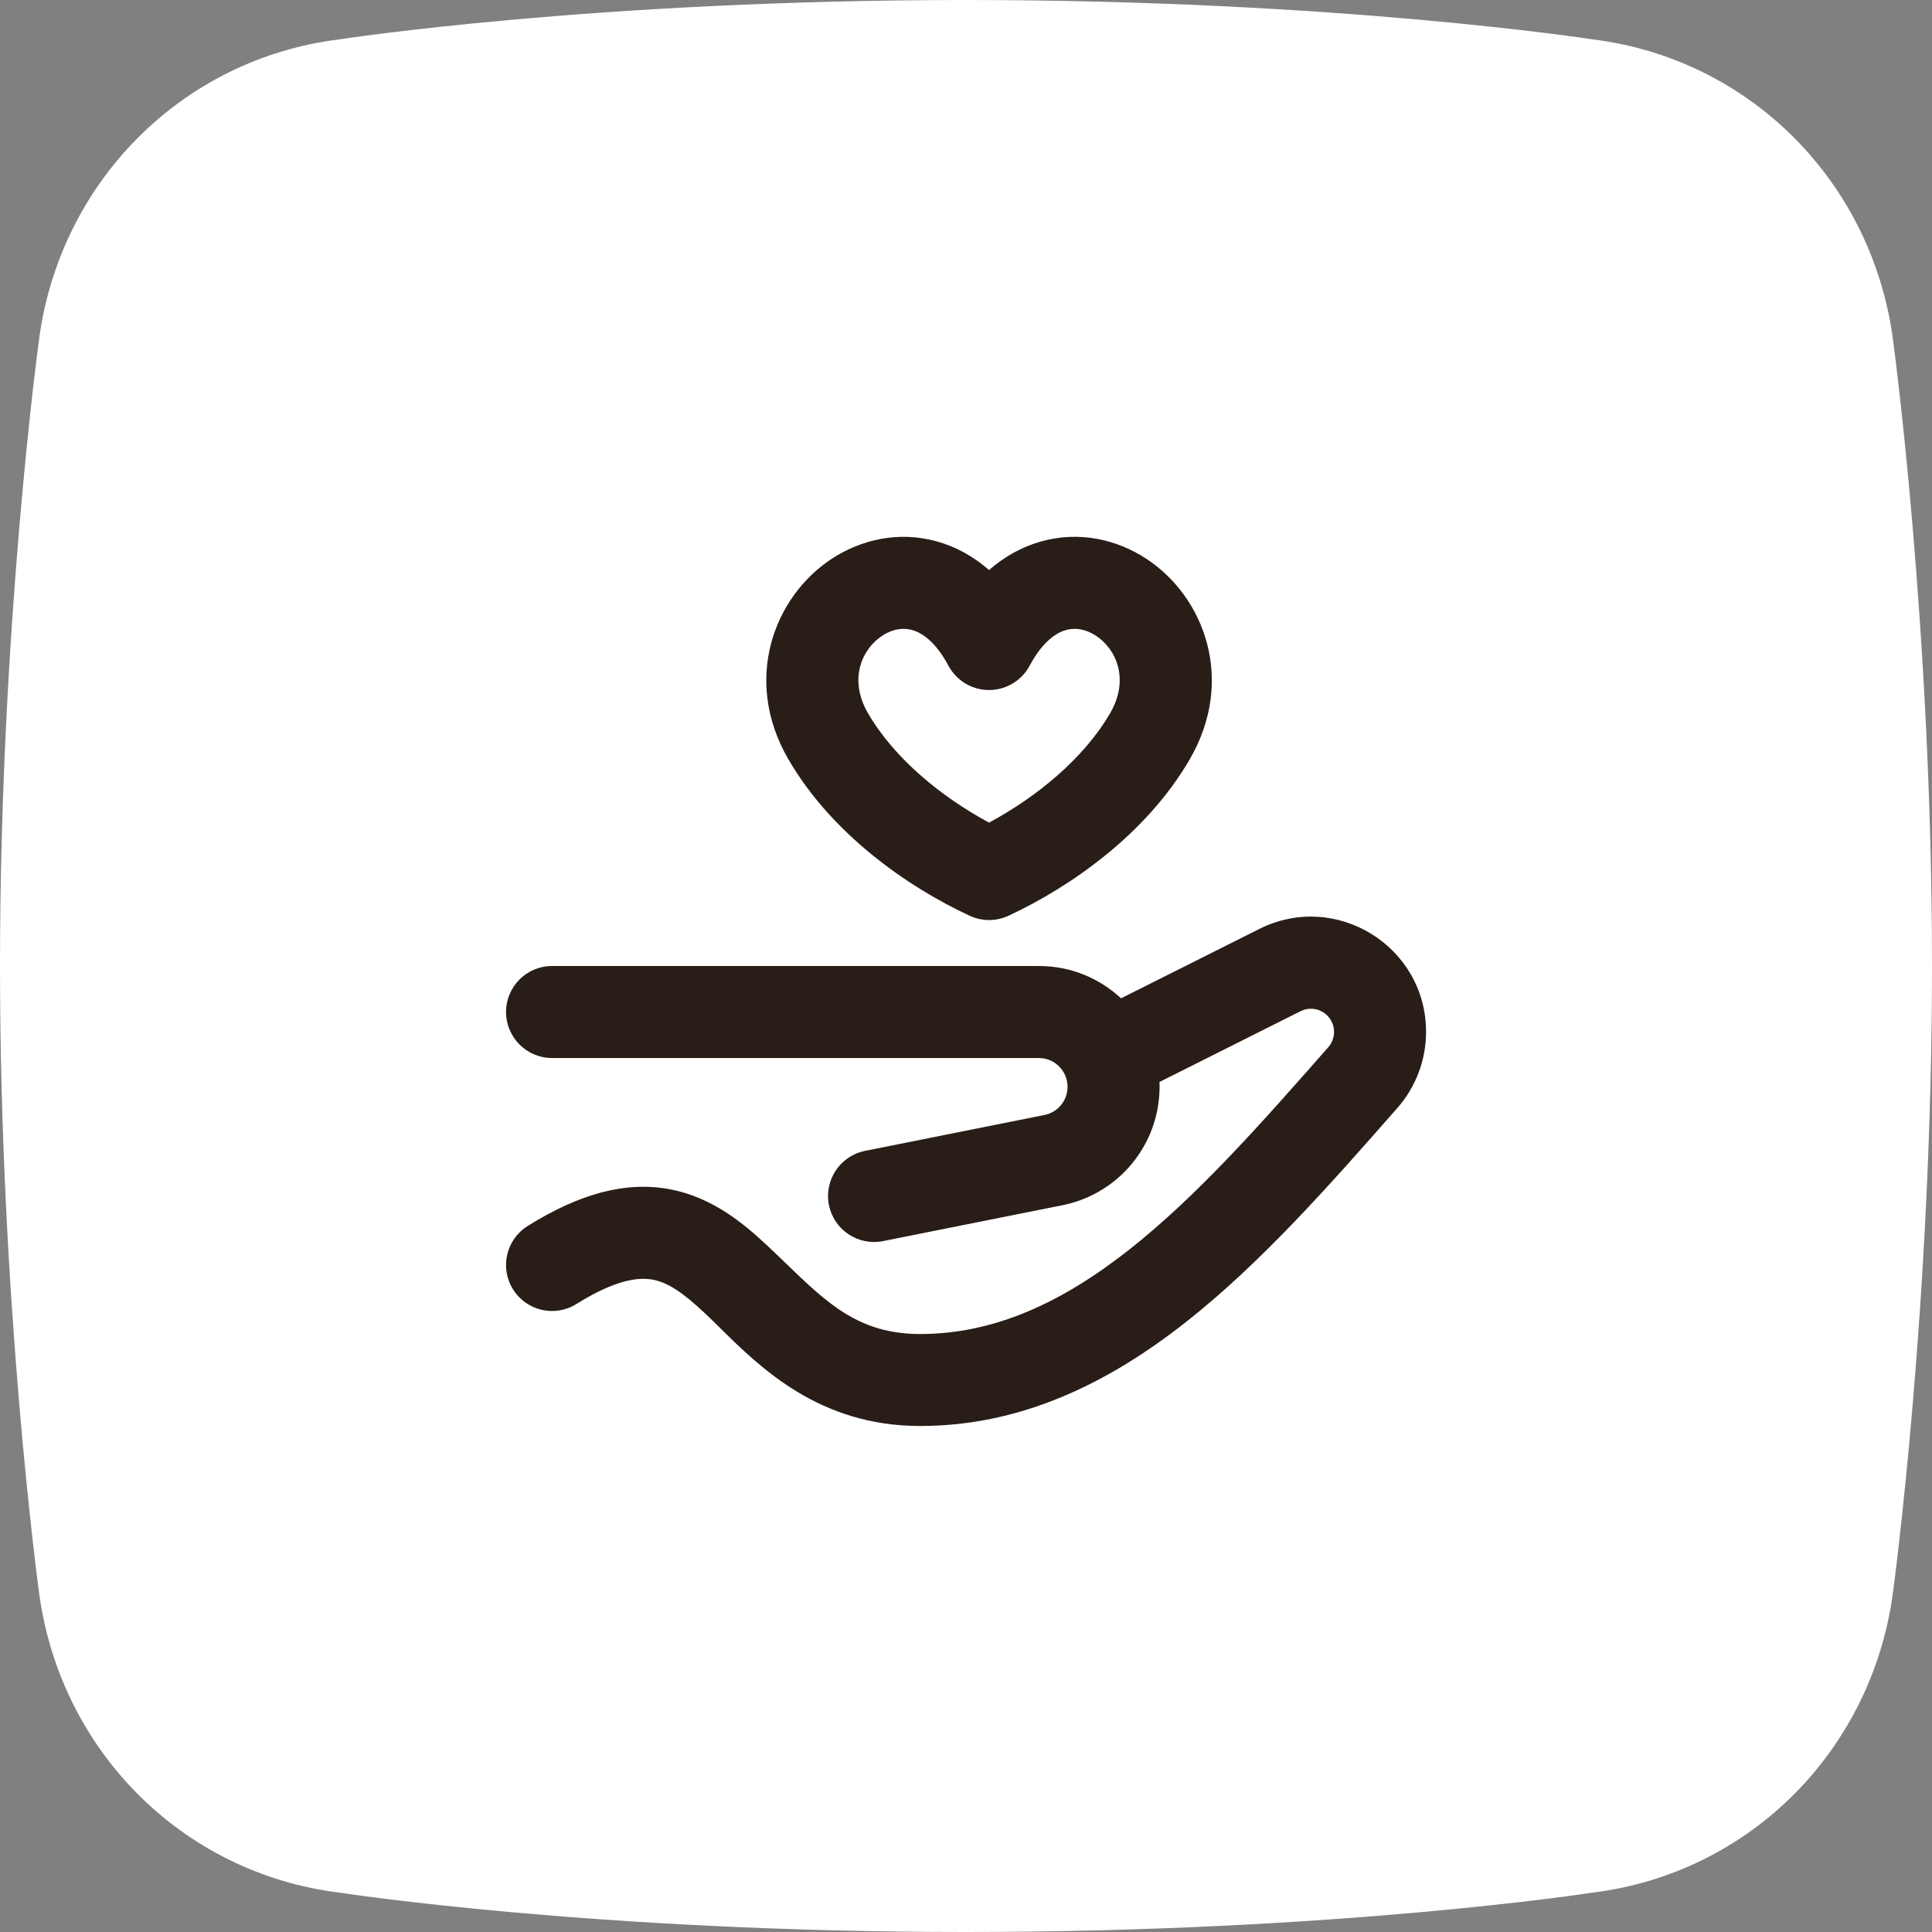 <svg width="56" height="56" viewBox="0 0 56 56" fill="none" xmlns="http://www.w3.org/2000/svg">
<rect x="0" y="0" width="56" height="56" fill="#808080" stroke="none"/>
<path fill-rule="evenodd" clip-rule="evenodd" d="M46.136 1.138C46.136 1.138 38.799 0 28 0C17.2 0 9.863 1.138 9.863 1.138C5.241 1.696 1.678 5.335 1.117 9.955C1.116 9.956 0 18.199 0 28C0 37.8 1.116 46.043 1.117 46.044C1.678 50.665 5.241 54.303 9.863 54.862C9.863 54.862 17.2 56 28 56C38.799 56 46.136 54.862 46.136 54.862C50.759 54.303 54.322 50.665 54.883 46.044C54.883 46.043 56 37.8 56 28C56 18.199 54.883 9.956 54.883 9.955C54.322 5.335 50.759 1.696 46.136 1.138Z" fill="white"/>
<path d="M34.489 22.002C35.816 19.709 34.911 17.299 33.225 16.195C32.377 15.639 31.291 15.386 30.191 15.69C29.635 15.843 29.123 16.125 28.668 16.523C28.213 16.125 27.701 15.843 27.145 15.69C26.046 15.387 24.959 15.64 24.111 16.195C22.426 17.299 21.521 19.71 22.848 22.002C24.096 24.159 26.289 25.699 28.106 26.544C28.463 26.709 28.874 26.709 29.23 26.544C31.048 25.699 33.241 24.159 34.489 22.002ZM29.844 19.297C30.235 18.566 30.643 18.331 30.9 18.261C31.167 18.187 31.47 18.233 31.764 18.425C32.361 18.816 32.743 19.695 32.181 20.666C31.409 22 30.027 23.112 28.668 23.844C27.309 23.112 25.927 22 25.156 20.667C24.593 19.695 24.976 18.817 25.573 18.426C25.866 18.233 26.17 18.187 26.436 18.261C26.693 18.331 27.102 18.566 27.492 19.297C27.724 19.73 28.176 20.001 28.668 20.001C29.16 20.001 29.612 19.73 29.844 19.297Z" fill="#291D18"/>
<path d="M33.609 31.361L37.697 29.31C38.143 29.087 38.668 29.411 38.668 29.91C38.668 30.073 38.609 30.232 38.5 30.355C36.536 32.59 34.688 34.682 32.72 36.23C30.771 37.762 28.82 38.667 26.668 38.667C24.901 38.667 23.983 37.78 22.786 36.626C22.613 36.459 22.435 36.287 22.247 36.111C21.557 35.464 20.65 34.703 19.414 34.471C18.132 34.23 16.788 34.603 15.295 35.536C14.67 35.926 14.48 36.749 14.871 37.373C15.261 37.998 16.084 38.188 16.708 37.797C17.881 37.064 18.537 37.02 18.922 37.092C19.353 37.172 19.779 37.453 20.423 38.056C20.562 38.187 20.71 38.332 20.867 38.487C22.039 39.644 23.749 41.333 26.668 41.333C29.631 41.333 32.151 40.069 34.368 38.326C36.562 36.601 38.571 34.315 40.495 32.125L40.504 32.115C41.039 31.506 41.335 30.722 41.335 29.91C41.335 27.429 38.724 25.815 36.504 26.925L32.493 28.937C31.873 28.358 31.039 28 30.109 28H16.002C15.265 28 14.668 28.597 14.668 29.333C14.668 30.07 15.265 30.667 16.002 30.667H30.109C30.625 30.667 31.017 31.13 30.932 31.638C30.875 31.98 30.613 32.251 30.273 32.319L25.073 33.359C24.351 33.504 23.883 34.206 24.027 34.928C24.172 35.65 24.874 36.118 25.596 35.974L30.796 34.934C32.222 34.649 33.324 33.511 33.563 32.077C33.603 31.835 33.618 31.595 33.609 31.361Z" fill="#291D18"/>
</svg>
